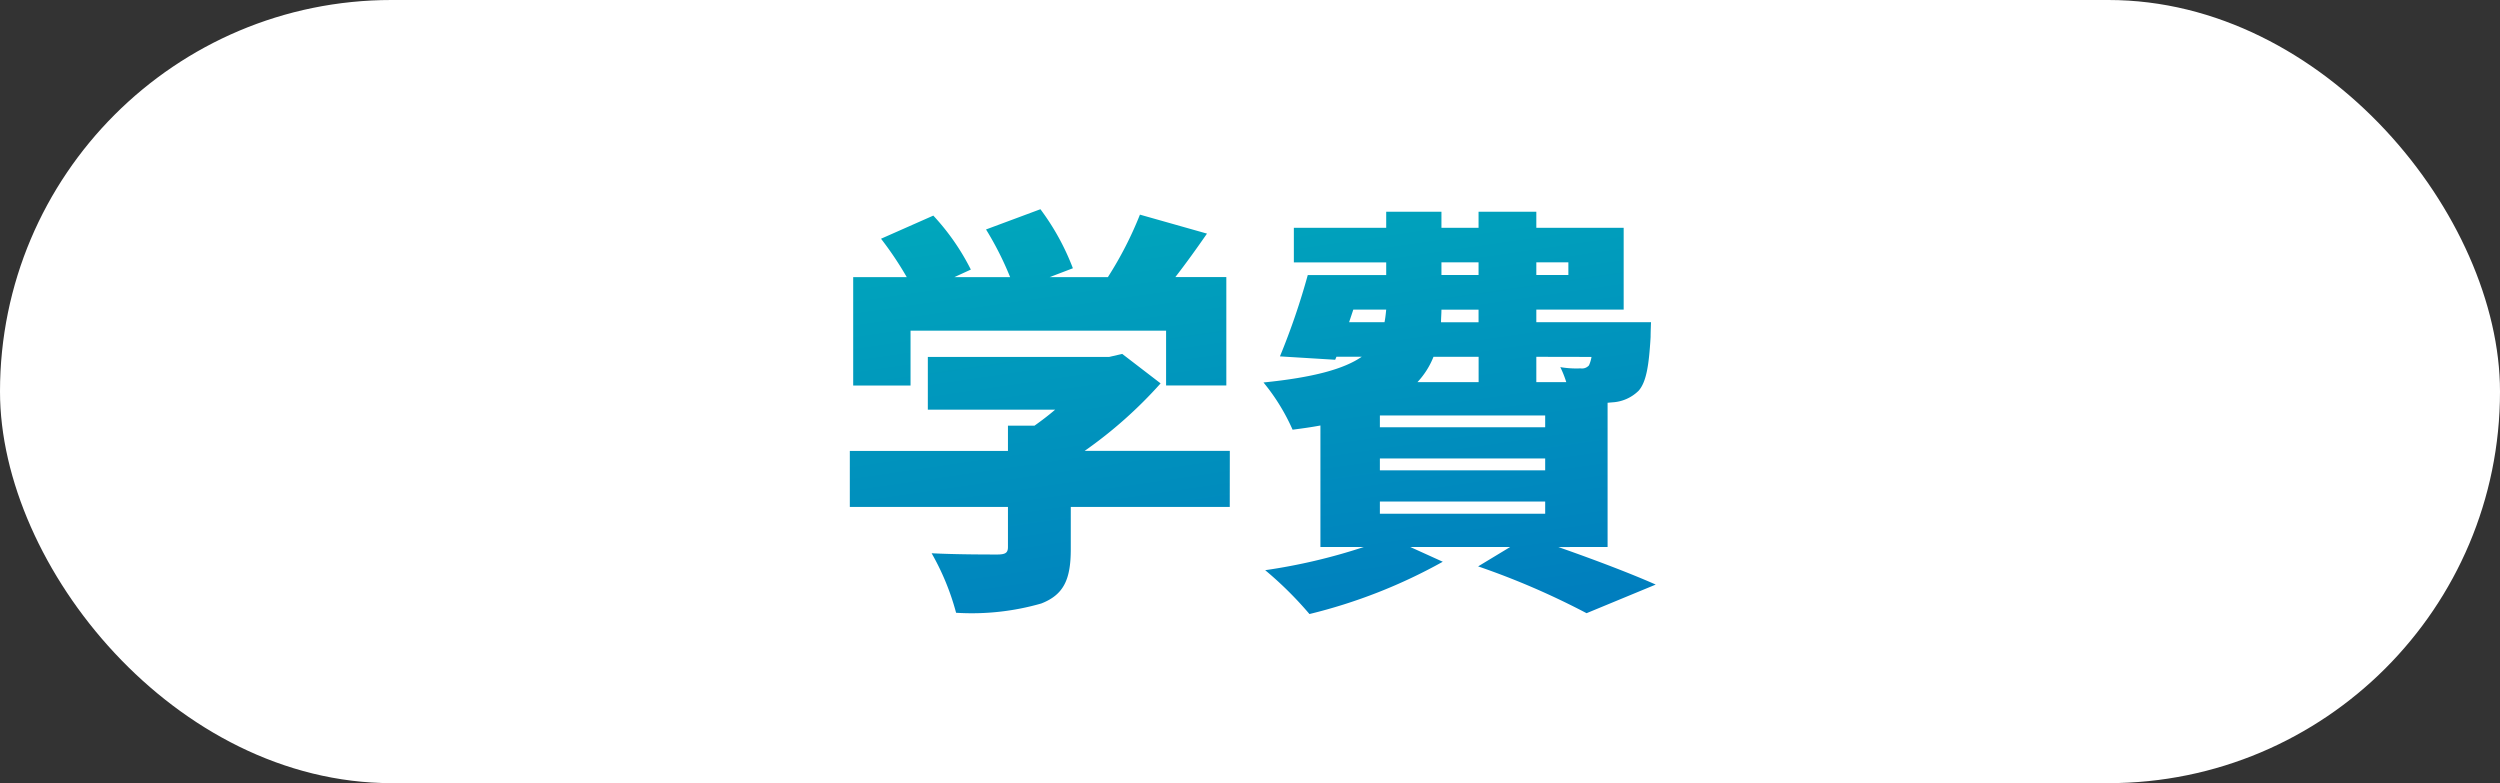 <svg xmlns="http://www.w3.org/2000/svg" xmlns:xlink="http://www.w3.org/1999/xlink" width="166" height="52" viewBox="0 0 166 52">
  <rect x="0" y="0" width="166" height="52" fill="#333333" stroke="none"/>
  <defs>
    <linearGradient id="linear-gradient" x1="0.272" y1="-0.242" x2="0.703" y2="1.234" gradientUnits="objectBoundingBox">
      <stop offset="0" stop-color="#00aebb"/>
      <stop offset="1" stop-color="#0077bf"/>
    </linearGradient>
  </defs>
  <g id="グループ_29" data-name="グループ 29" transform="translate(-1008 -8817)">
    <rect id="長方形_45" data-name="長方形 45" width="166" height="52" rx="26" transform="translate(1008 8817)" fill="#fff"/>
    <path id="パス_15" data-name="パス 15" d="M5.46-16.044H22.428v3.64h4v-7.2H23.044c.7-.9,1.4-1.876,2.1-2.884l-4.452-1.26A24.283,24.283,0,0,1,18.564-19.6H14.7l1.54-.588a16.13,16.13,0,0,0-2.156-3.92l-3.612,1.344a20.944,20.944,0,0,1,1.6,3.164h-3.7l1.092-.5a15.39,15.39,0,0,0-2.492-3.584L3.5-22.148A22.461,22.461,0,0,1,5.208-19.6H1.652v7.2H5.46Zm21.2,7.98H17.024a29.176,29.176,0,0,0,5.04-4.48L19.516-14.5l-.868.2H6.608v3.5h8.456c-.42.364-.9.728-1.372,1.064H11.928v1.68H1.428V-4.34h10.5v2.66c0,.392-.168.5-.728.5s-2.772,0-4.34-.084A16.548,16.548,0,0,1,8.484,2.688a16.7,16.7,0,0,0,5.656-.616C15.652,1.484,16.1.448,16.1-1.54v-2.8H26.656Zm16.52-6.244v1.68h-4.06a5.337,5.337,0,0,0,1.064-1.68ZM34.86-17.444h2.184c-.028.28-.056.56-.112.84H34.58Zm5.852-3.136h2.464v.84H40.712Zm8.428,0v.84H47.012v-.84ZM43.176-16.6H40.684c0-.28.028-.56.028-.84h2.464Zm7.5,2.3a2.27,2.27,0,0,1-.168.56.615.615,0,0,1-.56.2,6.264,6.264,0,0,1-1.344-.084A6.891,6.891,0,0,1,49-12.628H47.012v-1.68ZM47.6-4.7v.812H36.624V-4.7Zm0-2.856v.784H36.624V-7.56Zm0-2.856v.784H36.624v-.784ZM51.744-1.68v-9.576l.308-.028a2.69,2.69,0,0,0,1.764-.784c.5-.588.672-1.652.784-3.556,0-.364.028-.98.028-.98H47.012v-.84h5.8v-5.432h-5.8V-23.94H43.176v1.064H40.712V-23.94H37.044v1.064H30.912v2.3h6.132v.84H31.836a46.834,46.834,0,0,1-1.848,5.4l3.668.224.084-.2h1.68c-1.176.812-3.192,1.372-6.524,1.708a13.535,13.535,0,0,1,1.932,3.136c.644-.084,1.26-.168,1.848-.28V-1.68H35.56A38.159,38.159,0,0,1,29.008-.14a24.086,24.086,0,0,1,2.94,2.912A35.317,35.317,0,0,0,40.8-.7L38.64-1.68h6.636L43.148-.392a51.013,51.013,0,0,1,7.2,3.108l4.592-1.9c-1.568-.7-4.06-1.652-6.468-2.492Z" transform="translate(1063 8855)" fill="url(#linear-gradient)"/>
  </g>
</svg>
